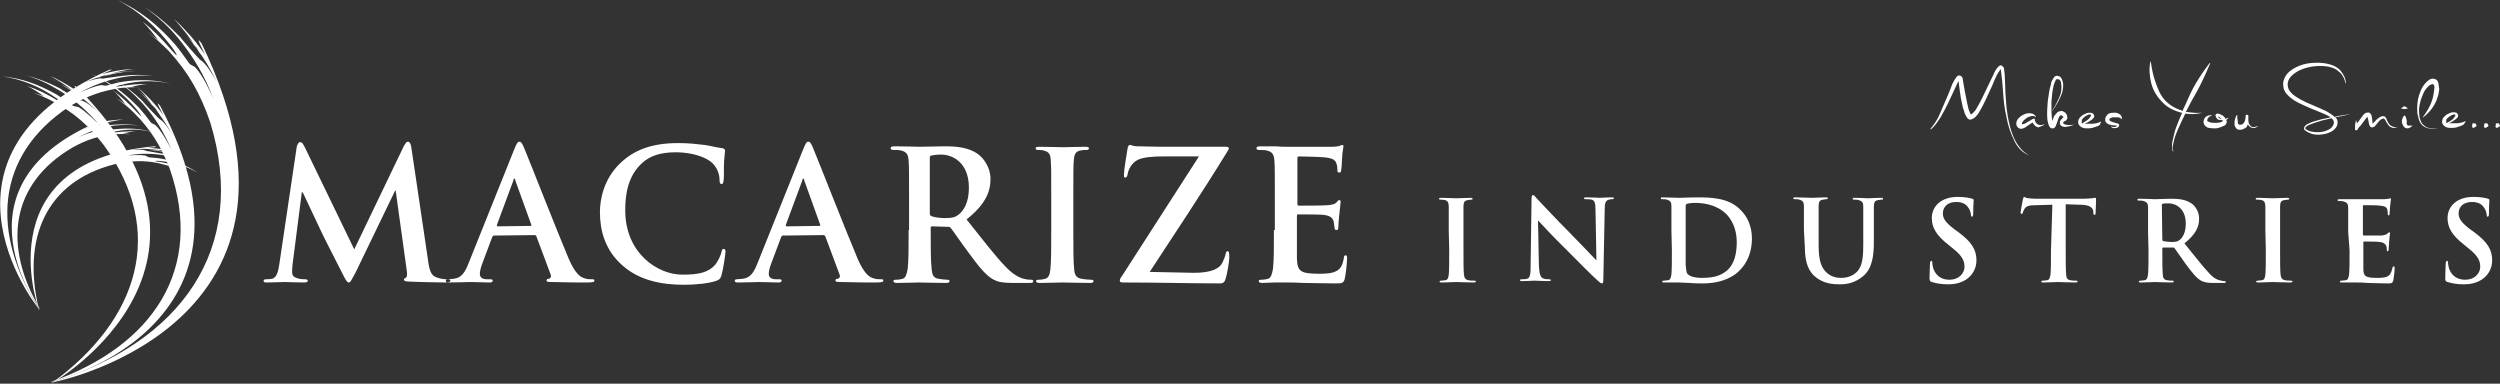 <?xml version="1.0" encoding="UTF-8"?> <!-- Generator: Adobe Illustrator 25.3.0, SVG Export Plug-In . SVG Version: 6.00 Build 0) --> <svg xmlns:cc="http://creativecommons.org/ns#" xmlns:dc="http://purl.org/dc/elements/1.1/" xmlns:rdf="http://www.w3.org/1999/02/22-rdf-syntax-ns#" xmlns:svg="http://www.w3.org/2000/svg" xmlns="http://www.w3.org/2000/svg" xmlns:xlink="http://www.w3.org/1999/xlink" version="1.1" id="svg2" x="0px" y="0px" width="543.4px" height="83.4px" viewBox="0 0 543.4 83.4" style="enable-background:new 0 0 543.4 83.4;" xml:space="preserve"><rect x="0" y="0" width="543.4" height="83.4" fill="#333333" stroke="none"/> <style type="text/css"> .st0{fill-rule:evenodd;clip-rule:evenodd;fill:#FFFFFF;} </style> <g> <g> <path id="path8" class="st0" d="M441.1,33.8c-1.5-0.8-2.6-2.2-3.3-3.7c-0.7-1.5-1.1-3.2-1.4-4.9c-0.3-1.7-0.4-3.4-0.5-5.1 l-0.1-2.6c0-0.9-0.1-1.7-0.2-2.6l0,0c0-0.1-0.1-0.3-0.3-0.5c-0.1-0.1-0.3-0.2-0.4-0.2c-0.2,0-0.3,0.1-0.3,0.1 c-0.3,0.2-0.4,0.4-0.6,0.6c-0.3,0.4-0.5,0.8-0.7,1.3c-0.4,0.8-0.8,1.7-1.2,2.5c-0.8,1.7-1.6,3.4-2.5,4.9c-0.2,0.4-0.5,0.7-0.8,1 c-0.1,0.1-0.3,0.2-0.4,0.3l0,0c-0.2-0.3-0.3-0.7-0.5-1.1c-0.1-0.4-0.2-0.9-0.3-1.3c-0.4-1.8-0.7-3.6-1-5.4l0,0V17 c0-0.1-0.1-0.2-0.2-0.3c0-0.1-0.1-0.1-0.2-0.2c-0.1,0-0.2-0.1-0.3-0.1c-0.3,0-0.4,0.1-0.5,0.2s-0.2,0.2-0.2,0.2 c-0.2,0.3-0.3,0.5-0.5,0.8c-0.3,0.5-0.5,1-0.7,1.6c-0.4,1-0.8,2-1.3,3.1c-0.4,1-0.9,2-1.3,3c-0.5,1-1.1,1.9-1.8,2.7v0.1h0.1 c0.9-0.7,1.5-1.7,2.1-2.6c0.6-1,1.1-2,1.6-3s0.9-2,1.4-3c0.2-0.5,0.5-1,0.7-1.5c0.1-0.1,0.1-0.3,0.2-0.4c0.1,0.8,0.2,1.6,0.3,2.3 c0.1,0.9,0.3,1.9,0.5,2.8c0.1,0.5,0.2,0.9,0.4,1.4c0.1,0.5,0.3,0.9,0.6,1.4c0.1,0.1,0.2,0.3,0.4,0.4c0.1,0,0.1,0.1,0.2,0.1 c0,0,0.1,0,0.2,0l0,0c0.1,0,0.2,0,0.3-0.1c0.3-0.1,0.6-0.3,0.8-0.5c0.4-0.4,0.7-0.8,0.9-1.2c1-1.7,1.7-3.4,2.5-5.1 c0.4-0.8,0.7-1.7,1.1-2.5c0.2-0.4,0.4-0.8,0.7-1.2c0.1-0.1,0.2-0.3,0.3-0.4c0,0,0,0,0,0.1c0.1,0.8,0.2,1.7,0.3,2.5l0.2,2.6 c0.1,1.7,0.3,3.4,0.7,5.1c0.3,1.7,0.8,3.4,1.6,5C438.3,31.8,439.5,33.2,441.1,33.8C441.1,34,441.1,33.9,441.1,33.8 C441.1,33.9,441.1,33.9,441.1,33.8L441.1,33.8z M425.8,17.1L425.8,17.1L425.8,17.1z M444.5,27c-0.5,0.1-1,0.3-1.4,0.1 c-0.4-0.1-0.7-0.5-0.8-0.9V26l0,0c0,0,0,0,0-0.1s-0.2-0.1-0.2-0.1H442c-0.2,0.1-0.3,0.1-0.4,0.2c-0.2,0.1-0.4,0.3-0.7,0.4 c-0.4,0.3-0.8,0.5-1.2,0.6c-0.1,0-0.2,0-0.2,0c-0.1,0,0,0,0,0s0,0,0-0.1c0,0,0-0.1,0-0.2c0.1-0.2,0.4-0.6,0.7-0.8 c0.3-0.3,0.7-0.5,1.1-0.6s0.8-0.2,1.2,0.2l0,0l0,0l0,0c0-0.3-0.2-0.5-0.5-0.7c-0.3-0.1-0.6-0.2-0.9-0.2c-0.6,0-1.1,0.2-1.6,0.5 s-1,0.7-1.2,1.4c0,0.2-0.1,0.4,0,0.6c0,0.2,0.1,0.4,0.3,0.6c0.2,0.2,0.5,0.3,0.7,0.3s0.3-0.1,0.5-0.1c0.5-0.2,0.9-0.6,1.3-0.8 c0.2-0.2,0.4-0.3,0.6-0.4c0,0,0.1,0,0.1-0.1l0,0c0.1,0.2,0.3,0.5,0.5,0.7s0.5,0.3,0.7,0.4C443.6,27.5,444.1,27.3,444.5,27 C444.6,27.1,444.6,27.1,444.5,27C444.6,27,444.5,27,444.5,27L444.5,27z M441.7,26.2L441.7,26.2L441.7,26.2z M450.8,27.1 c-0.6,0.1-1.2,0.1-1.8,0c-0.3-0.1-0.5-0.2-0.6-0.4c0,0,0,0,0.1-0.1c0-0.1,0.1-0.2,0.2-0.2c0,0,0.1-0.1,0.2-0.1s0.2-0.1,0.3-0.3 c0.2-0.2,0.2-0.5,0.1-0.8c-0.1-0.5-0.4-0.8-0.9-1c-0.2-0.1-0.5-0.1-0.7,0c-0.3,0-0.5,0.2-0.6,0.3c-0.3,0.3-0.5,0.6-0.7,0.9 c-0.1,0.3-0.2,0.6-0.3,0.9l0,0c0-0.2-0.1-0.4-0.1-0.6c0-0.4-0.1-0.9-0.1-1.4c0.3-0.3,0.5-0.7,0.8-1.1c0.3-0.5,0.7-1.1,0.9-1.6 c0.6-1.1,1-2.4,0.8-3.7c-0.1-0.3-0.2-0.7-0.4-1c-0.2-0.3-0.7-0.5-1.1-0.4c-0.3,0.1-0.4,0.2-0.5,0.4c-0.1,0.2-0.2,0.3-0.3,0.5 c-0.2,0.3-0.3,0.6-0.3,0.9c-0.4,1.2-0.5,2.5-0.7,3.7c-0.1,1.3-0.2,2.5-0.1,3.8c0,0.3,0.1,0.7,0.2,1c0,0.2,0.1,0.4,0.2,0.6 c0.1,0.1,0.1,0.2,0.3,0.4c0,0,0.1,0,0.2,0.1h0.1h0.1l0,0l0,0h0.1h0.1c0.1,0,0.2-0.1,0.2-0.1c0.2-0.1,0.2-0.3,0.3-0.3 c0-0.1,0.1-0.2,0.1-0.3c0.1-0.2,0.1-0.3,0.2-0.5c0.1-0.3,0.2-0.6,0.3-0.9c0.1-0.2,0.2-0.5,0.3-0.6c0.1-0.1,0.2-0.2,0.4-0.1 c0.1,0,0.3,0.2,0.4,0.3c0,0.1,0,0.1,0,0.1s0,0-0.1,0.1c-0.1,0-0.1,0.1-0.2,0.2s-0.3,0.3-0.4,0.5s-0.1,0.5,0,0.8 c0.1,0.2,0.3,0.3,0.5,0.4c0.2,0,0.3,0.1,0.5,0.1C449.6,27.5,450.2,27.4,450.8,27.1C450.8,27.2,450.9,27.1,450.8,27.1L450.8,27.1 L450.8,27.1z M445.9,22.1c0.1-1.2,0.2-2.4,0.5-3.6c0.1-0.3,0.2-0.6,0.3-0.8c0.1-0.3,0.3-0.5,0.4-0.5c0.2,0,0.4,0,0.6,0.2 s0.3,0.4,0.3,0.7c0.1,0.6,0.1,1.2,0,1.8c-0.1,0.6-0.3,1.1-0.6,1.7c-0.4,0.9-0.9,1.8-1.5,2.7C445.9,23.4,445.9,22.8,445.9,22.1z M456.7,26.4C456.7,26.3,456.7,26.3,456.7,26.4L456.7,26.4c-0.3,0.2-0.7,0.3-1.1,0.4s-0.7,0.1-1.1,0.1s-0.7,0-1.1,0 c-0.1,0-0.2,0-0.3,0c0.3-0.1,0.7-0.3,1-0.5c0.2-0.1,0.4-0.3,0.6-0.4c0.1-0.1,0.2-0.2,0.3-0.3c0.1-0.1,0.2-0.2,0.2-0.4l0,0l0,0 c0-0.1,0-0.3-0.1-0.4s-0.2-0.3-0.3-0.3c-0.3-0.1-0.5-0.1-0.7-0.1c-0.4,0-0.8,0.2-1.2,0.4c-0.4,0.2-0.7,0.5-1,0.9 c-0.1,0.2-0.2,0.5-0.2,0.8s0.2,0.6,0.4,0.8c0.4,0.4,1,0.5,1.4,0.5c0.5,0,0.9,0,1.3-0.1s0.8-0.3,1.2-0.4c0.2-0.1,0.4-0.2,0.5-0.4 C456.5,26.8,456.7,26.6,456.7,26.4C456.8,26.4,456.8,26.4,456.7,26.4L456.7,26.4z M452.5,26.4c0-0.1,0-0.2,0-0.3 c0.1-0.3,0.4-0.5,0.6-0.7c0.3-0.2,0.6-0.4,0.9-0.5c0.2,0,0.3,0,0.4,0s0.1,0.1,0.1,0.2c0,0,0,0.1-0.1,0.2s-0.1,0.2-0.2,0.3 c-0.1,0.2-0.3,0.3-0.5,0.5c-0.3,0.2-0.7,0.4-1,0.7c-0.1,0-0.2-0.1-0.3-0.1C452.6,26.5,452.5,26.5,452.5,26.4z M461,25.1 c-0.1-0.2-0.3-0.3-0.5-0.4s-0.4-0.2-0.6-0.2c-0.1,0-0.2,0-0.3,0c-0.1,0-0.2,0-0.3,0c-0.4,0-1,0.1-1.3,0.5 c-0.2,0.2-0.3,0.4-0.4,0.7c0,0.1,0,0.3,0,0.4c0,0,0,0,0,0.1v0.1c0,0.1,0.1,0.2,0.1,0.2c0.2,0.3,0.4,0.4,0.6,0.5s0.4,0.1,0.6,0.2 c0.4,0,0.8,0.1,1.1,0.1c0.1,0,0.2,0,0.2,0l0,0c0,0-0.1,0.1-0.2,0.2c-0.3,0.1-0.7,0.2-1,0l0,0c0,0,0,0-0.1,0c0,0,0,0,0,0.1 c0.3,0.3,0.7,0.3,1.1,0.2c0.2,0,0.4-0.1,0.6-0.4c0-0.1,0-0.1,0-0.1c0-0.1,0-0.1,0-0.2s-0.1-0.2-0.2-0.2c-0.1-0.1-0.2-0.1-0.3-0.1 c-0.4-0.1-0.7-0.2-1-0.3c-0.3-0.1-0.6-0.3-0.6-0.4l0,0V26l0,0v-0.1c0-0.1,0.1-0.2,0.2-0.2c0.2-0.1,0.4-0.2,0.7-0.2 c0.1,0,0.2,0,0.2,0c0.1,0,0.1,0,0.3,0c0.1,0,0.3,0,0.4,0c0.3,0,0.6,0.1,0.8,0.4l0,0h0.1C461.2,25.6,461.2,25.3,461,25.1L461,25.1z M460.2,27.2C460.2,27.2,460.2,27.3,460.2,27.2L460.2,27.2L460.2,27.2C460.2,27.2,460.2,27.3,460.2,27.2z M478.7,24.5 c-1.2,0.1-2.4,0-3.6-0.2c0.2-0.3,0.4-0.7,0.6-1.1c0.8-1.6,1.7-3,2.5-4.6s1.5-3.1,2.2-4.8c0,0,0,0,0-0.1c0,0,0,0-0.1,0 c-1.1,1.4-2.1,2.9-3,4.4s-1.6,3.1-2.3,4.7c-0.2,0.4-0.4,0.8-0.6,1.3c-0.1,0-0.2,0-0.2-0.1c-1.4-0.4-2.7-1.2-3.7-2.3 c-1-1.1-1.5-2.5-2-3.9s-0.8-2.9-1-4.4l0,0l0,0h-0.1c-0.3,1.5-0.2,3.2,0.2,4.7c0.4,1.6,1.3,3,2.4,4.1c1.1,1.2,2.6,1.9,4.2,2.3h0.1 c-0.4,1-0.9,2.1-1.3,3.2c-0.3,0.8-0.5,1.7-0.7,2.6c-0.1,0.4-0.2,0.9-0.2,1.3s0,0.9,0.2,1.3c0,0,0,0,0.1,0c0,0,0,0,0-0.1l0,0 c-0.2-0.4-0.2-0.8-0.1-1.2c0.1-0.4,0.2-0.9,0.3-1.3c0.2-0.8,0.6-1.7,0.9-2.4c0.5-1.1,1-2.2,1.5-3.2 C476.3,24.9,477.5,24.8,478.7,24.5C478.8,24.6,478.8,24.6,478.7,24.5C478.8,24.5,478.7,24.5,478.7,24.5L478.7,24.5z M484.5,25.6 L484.5,25.6c-0.3,0.1-0.6,0.1-0.8,0.2c0-0.1-0.1-0.1-0.1-0.2c-0.1-0.2-0.3-0.3-0.5-0.5c-0.2-0.1-0.4-0.2-0.6-0.3 c-0.1,0-0.2-0.1-0.3-0.1c-0.1,0-0.1,0-0.3,0c-0.1,0-0.2,0.1-0.3,0.2l0,0l0,0c-0.1,0.2,0,0.4,0.1,0.6s0.2,0.3,0.3,0.4 c0.3,0.2,0.6,0.2,0.9,0.2c0,0,0.1,0,0.2,0c0,0.1,0,0.2,0,0.2c0,0.1-0.3,0.3-0.6,0.3c-0.3,0.1-0.7,0.1-1.1,0.1s-0.7,0-1-0.1 s-0.5-0.2-0.6-0.3c-0.1-0.1,0-0.5,0.2-0.7c0.2-0.3,0.5-0.4,0.9-0.5l0,0l0,0c-0.4-0.1-0.9-0.1-1.3,0.2c-0.2,0.1-0.4,0.3-0.5,0.6 c-0.1,0.2-0.2,0.6-0.1,0.9s0.3,0.6,0.5,0.7c0.2,0.2,0.5,0.3,0.7,0.3c0.5,0.1,0.9,0.1,1.3,0.1s0.8-0.1,1.3-0.3 c0.2-0.1,0.4-0.2,0.7-0.3c0.2-0.1,0.5-0.4,0.5-0.8c0-0.2,0-0.3-0.1-0.4C484,25.9,484.3,25.8,484.5,25.6 C484.5,25.7,484.5,25.6,484.5,25.6L484.5,25.6L484.5,25.6z M482.3,25.6c-0.1-0.1-0.2-0.2-0.2-0.3l0,0c0.1,0,0.1,0,0.2,0.1 c0.2,0.1,0.3,0.2,0.4,0.3c0.1,0,0.1,0.1,0.2,0.2C482.7,25.8,482.4,25.8,482.3,25.6L482.3,25.6z M490.9,27.4 C490.8,27.3,490.8,27.3,490.9,27.4c-0.5,0.1-1,0.3-1.3,0.2c-0.4-0.1-0.6-0.4-0.8-0.8c-0.1-0.3-0.1-0.6-0.1-0.8c0-0.1,0-0.2,0-0.3 c0-0.1,0-0.2,0-0.4l0,0l0,0c0,0,0,0,0-0.2c-0.1-0.2-0.5-0.2-0.5-0.1c-0.1,0.1-0.1,0.1-0.1,0.1l0,0v0.1l0,0l0,0l0,0l0,0l0,0 c0,0.1,0,0.2,0,0.3c0,0.2-0.1,0.4-0.1,0.6c-0.1,0.4-0.3,0.7-0.6,0.9c-0.1,0.1-0.3,0.1-0.4,0.1c0,0,0,0-0.1,0h-0.1l0,0l0,0 c-0.1,0-0.1,0-0.1,0s-0.1,0-0.2-0.2c-0.1-0.1-0.1-0.3-0.1-0.6c-0.1-0.4-0.1-0.9-0.1-1.3l0,0c0,0,0,0-0.1,0 c-0.3,0.4-0.4,0.9-0.5,1.4c0,0.3,0,0.5,0,0.8c0.1,0.3,0.3,0.7,0.6,0.9c0.2,0.1,0.4,0.1,0.5,0.1c0,0,0,0,0.1,0l0,0h0.1h0.2 c0.3-0.1,0.6-0.2,0.9-0.4c0.3-0.2,0.4-0.5,0.5-0.8c0.1,0.2,0.2,0.4,0.4,0.5c0.2,0.2,0.5,0.3,0.7,0.3 C490,27.9,490.5,27.7,490.9,27.4L490.9,27.4L490.9,27.4z M488.6,25.2L488.6,25.2L488.6,25.2L488.6,25.2L488.6,25.2L488.6,25.2z"></path> <path id="path10" class="st0" d="M510.9,24.8c-1.2,0.2-2.3,0.3-3.5,0.6c-0.1-0.1-0.2-0.2-0.3-0.3c-0.4-0.3-0.9-0.6-1.4-0.9 c-1-0.5-2-0.9-2.9-1.3c-1-0.4-1.9-0.8-2.8-1.3s-1.8-1.1-2.3-1.8c-0.5-0.7-0.6-1.7-0.2-2.5s1.2-1.4,2.1-1.9c1.8-0.9,3.9-1.2,5.9-1 c1,0.1,2,0.4,2.8,1.1c0.8,0.6,1.3,1.5,1.5,2.6c0,0,0,0,0.1,0l0,0c0-1.1-0.6-2.1-1.3-2.9c-0.8-0.8-1.9-1.2-3-1.4s-2.2-0.2-3.3-0.1 c-1.1,0.1-2.2,0.4-3.2,0.9s-2,1.2-2.5,2.3c-0.3,0.6-0.4,1.2-0.3,1.8c0,0.6,0.3,1.2,0.7,1.7c0.8,0.9,1.7,1.5,2.7,2s2,0.9,2.9,1.3 c1,0.4,2,0.8,2.9,1.2c0.4,0.2,0.8,0.4,1.1,0.6c-0.6,0.1-1.2,0.3-1.9,0.4c-1,0.3-2.1,0.5-3,1c-0.3,0.1-0.5,0.3-0.7,0.5 c-0.1,0.1-0.2,0.3-0.2,0.5c0,0.1,0,0.2,0.1,0.3c0,0.1,0,0.1,0.1,0.1l0,0l0,0l0,0c0.4,0.4,1,0.6,1.5,0.8c1.1,0.3,2.2,0.2,3.3-0.1 c0.5-0.2,1.1-0.4,1.5-0.8c0.5-0.4,0.8-0.9,0.8-1.6c0-0.3-0.1-0.7-0.3-0.9c-0.1-0.1-0.1-0.1-0.2-0.2 C508.6,25.3,509.8,25.1,510.9,24.8C510.9,24.9,510.9,24.8,510.9,24.8L510.9,24.8L510.9,24.8z M507.3,26.6c0,0.4-0.2,0.8-0.6,1.2 c-0.3,0.3-0.8,0.5-1.3,0.7c-1,0.3-2,0.3-3,0.1c-0.5-0.1-0.9-0.3-1.3-0.6l0,0l0,0l0,0l0,0v-0.1c0,0,0,0,0-0.1c0,0,0-0.1,0.1-0.2 c0.2-0.2,0.4-0.3,0.6-0.4c0.9-0.4,1.9-0.7,2.9-1c0.7-0.2,1.4-0.3,2.1-0.5C507.1,26,507.3,26.3,507.3,26.6L507.3,26.6z M521.1,27.7 c-0.6,0-1.3-0.2-1.7-0.6c-0.2-0.2-0.3-0.5-0.5-0.8c-0.1-0.2-0.1-0.3-0.2-0.5c-0.1-0.2-0.2-0.4-0.4-0.5c-0.3-0.1-0.5,0-0.7,0 c-0.2,0.1-0.4,0.2-0.5,0.3c-0.3,0.2-0.6,0.4-0.8,0.7c-0.2,0.2-0.4,0.4-0.6,0.6v-0.1c0-0.3-0.1-0.7-0.1-1c0-0.2-0.1-0.4-0.1-0.6 c0-0.1-0.1-0.2-0.1-0.3c-0.1-0.1-0.2-0.3-0.4-0.4s-0.4,0-0.6,0c-0.2,0-0.3,0.1-0.4,0.2c-0.2,0.1-0.3,0.3-0.4,0.4 c-0.2,0.3-0.4,0.5-0.6,0.8c-0.2,0.3-0.4,0.6-0.6,0.8l-0.1,0.2c0-0.3-0.1-0.5-0.2-0.8l0,0l0,0c-0.1,0.3-0.1,0.7-0.2,1 c0,0.2,0,0.3,0,0.5c0,0.1,0,0.2,0,0.3V28c0,0,0,0,0,0.1l0,0c0,0,0,0,0,0.1c0,0,0,0.1,0.1,0.1s0.1,0,0.2,0c0.1,0,0.1,0,0.2-0.1 c0.1-0.1,0,0,0.1-0.1c0,0,0,0,0-0.1l0,0l0,0l0,0l0,0c0.1-0.2,0.4-0.5,0.6-0.7l0.6-0.8c0.2-0.3,0.4-0.5,0.6-0.8 c0.1-0.1,0.2-0.2,0.3-0.3l0,0c0,0.1,0.1,0.3,0.1,0.4c0.1,0.3,0.1,0.6,0.2,1c0,0.2,0.1,0.3,0.2,0.6c0,0.1,0.1,0.1,0.2,0.2 c0,0,0.2,0.1,0.3,0.1s0.2,0,0.2-0.1h0.1h0.1c0.1,0,0.1-0.1,0.1-0.1c0.3-0.3,0.5-0.5,0.7-0.8s0.4-0.5,0.7-0.7 c0.1-0.1,0.3-0.2,0.4-0.2c0.1,0,0.3-0.1,0.3,0c0,0,0.1,0.1,0.2,0.2c0.1,0.1,0.2,0.3,0.2,0.4c0.2,0.3,0.4,0.6,0.6,0.9 c0.3,0.3,0.6,0.4,0.9,0.5C520.4,27.8,520.8,27.8,521.1,27.7C521.2,27.8,521.2,27.7,521.1,27.7C521.2,27.7,521.2,27.7,521.1,27.7 L521.1,27.7z M512.3,27.7L512.3,27.7L512.3,27.7L512.3,27.7L512.3,27.7L512.3,27.7z M514.4,25.3C514.4,25.3,514.4,25.2,514.4,25.3 L514.4,25.3z M524.4,27.3c-0.3,0-0.7,0-0.9,0c-0.3-0.1-0.3-0.2-0.4-0.4c0-0.2,0.1-0.5,0-0.8s-0.1-0.7-0.4-1l0,0h-0.1 c-0.3,0.3-0.4,0.6-0.5,1c-0.1,0.3,0,0.7,0.2,1.1c0.1,0.2,0.2,0.4,0.5,0.6c0.2,0.1,0.4,0.1,0.6,0.1 C523.8,27.8,524.1,27.6,524.4,27.3C524.4,27.4,524.5,27.4,524.4,27.3C524.5,27.4,524.4,27.3,524.4,27.3L524.4,27.3z M522.6,23.7 c0.4,0,0.6-0.1,0.7-0.1c0.1-0.1-0.1-0.1-0.1-0.2c-0.1,0-0.1-0.1-0.2-0.1c-0.1-0.1-0.2-0.1-0.3-0.2h-0.1c-0.1,0-0.2,0.1-0.3,0.2 c-0.1,0-0.2,0.1-0.2,0.1c-0.1,0-0.3,0.1-0.1,0.2c0.1,0,0.3,0.1,0.7,0.1C522.5,23.7,522.6,23.7,522.6,23.7L522.6,23.7z M530,18 c-0.1-0.2-0.2-0.6-0.5-0.7c-0.3-0.2-0.6-0.2-0.8-0.2l0,0l0,0c-0.4,0-0.8,0.3-1,0.5c-0.3,0.2-0.5,0.5-0.7,0.7 c-0.4,0.5-0.7,1-0.9,1.6c-0.5,1.1-0.7,2.4-0.7,3.6c0,0.6,0,1.2,0.2,1.8c0.1,0.6,0.3,1.2,0.7,1.7s1,0.8,1.6,0.9s1.2,0.1,1.8,0l0,0 c0,0,0-0.1-0.1,0c-0.6,0-1.2,0-1.7-0.1c-0.6-0.1-1-0.5-1.4-0.9c-0.3-0.4-0.5-1-0.6-1.5c-0.1-0.6-0.1-1.1-0.1-1.7 c0.1-1.1,0.4-2.2,0.9-3.3c0.2-0.5,0.5-1,0.9-1.4c0.3-0.4,0.8-0.7,1.1-0.7c0.1,0,0.2,0,0.3,0.1c0,0,0,0.1,0.1,0.2 c0.1,0.2,0,0.6,0,0.9c-0.1,0.7-0.2,1.5-0.4,2.1c-0.4,1.4-1.2,2.7-2.1,3.9l0,0c0,0,0,0,0.1,0c1.2-0.9,2.3-2.2,2.9-3.7 c0.1-0.4,0.3-0.8,0.4-1.2c0.1-0.4,0.1-0.8,0.2-1.2C530.1,18.9,530.1,18.5,530,18L530,18z M535.9,26.3L535.9,26.3L535.9,26.3 c-0.3,0.2-0.7,0.3-1.1,0.4c-0.4,0.1-0.7,0.1-1.1,0.1c-0.4,0-0.7,0-1.1,0c-0.1,0-0.2,0-0.3,0c0.3-0.1,0.6-0.3,0.9-0.5 c0.2-0.1,0.4-0.3,0.6-0.4c0.1-0.1,0.2-0.2,0.3-0.3c0.1-0.1,0.2-0.2,0.2-0.4l0,0l0,0c0-0.1,0-0.3-0.1-0.4s-0.2-0.3-0.3-0.3 c-0.3-0.1-0.5-0.1-0.7-0.1c-0.4,0-0.8,0.2-1.2,0.4c-0.4,0.2-0.7,0.5-1,0.9c-0.1,0.2-0.2,0.5-0.2,0.8s0.2,0.6,0.4,0.8 c0.4,0.4,0.9,0.5,1.4,0.5s0.9,0,1.3-0.1c0.4-0.1,0.8-0.3,1.2-0.4c0.2-0.1,0.4-0.2,0.5-0.4C535.7,26.8,535.9,26.6,535.9,26.3 C535.9,26.4,535.9,26.3,535.9,26.3L535.9,26.3z M531.7,26.4c0-0.1,0-0.2,0-0.3c0.1-0.3,0.4-0.5,0.6-0.7c0.3-0.2,0.6-0.4,0.9-0.5 c0.2,0,0.3,0,0.4,0c0.1,0,0.1,0.1,0.1,0.2c0,0,0,0.1-0.1,0.2s-0.1,0.2-0.2,0.3c-0.1,0.2-0.3,0.3-0.5,0.5c-0.3,0.2-0.6,0.4-1,0.6 c-0.1,0-0.2-0.1-0.3-0.1C531.8,26.5,531.8,26.5,531.7,26.4L531.7,26.4z M538.2,27.1c0-0.1-0.1-0.2-0.2-0.3l0,0c0,0,0,0-0.1,0 s-0.2,0-0.3,0s-0.1,0-0.2,0.1c-0.1,0,0,0.1,0,0.2s0,0.2-0.1,0.3c0,0.1,0.1,0.4,0.3,0.4c0.1,0,0.3-0.1,0.4-0.2 c0.1-0.1,0.3-0.1,0.3-0.3C538.3,27.2,538.3,27.2,538.2,27.1L538.2,27.1z M540.8,27.1c0-0.1-0.1-0.2-0.2-0.3l0,0c0,0,0,0-0.1,0 s-0.2,0-0.3,0s-0.1,0-0.2,0.1c-0.1,0,0,0.1,0,0.2s0,0.2-0.1,0.3c0,0.1,0.1,0.4,0.3,0.4c0.1,0,0.3-0.1,0.4-0.2 c0.1-0.1,0.3-0.1,0.3-0.3C540.8,27.2,540.8,27.2,540.8,27.1L540.8,27.1z M543.3,27.1c0-0.1-0.1-0.2-0.2-0.3l0,0c0,0,0,0-0.1,0 s-0.2,0-0.3,0s-0.1,0-0.2,0.1c-0.1,0,0,0.1,0,0.2s0,0.2-0.1,0.3c0,0.1,0.1,0.4,0.3,0.4c0.1,0,0.3-0.1,0.4-0.2 c0.1-0.1,0.3-0.1,0.3-0.3C543.4,27.2,543.3,27.2,543.3,27.1L543.3,27.1z"></path> </g> <path id="path12" class="st0" d="M60.7,57.5c-0.2,1.3-0.5,2.9-1.6,3.1c-0.6,0.1-0.9,0.1-1.2,0.1c-0.4,0-0.6,0.1-0.6,0.3 c0,0.4,0.3,0.4,0.7,0.4c1.3,0,3.1-0.1,3.9-0.1c0.7,0,2.5,0.1,4.1,0.1c0.6,0,0.9-0.1,0.9-0.4c0-0.2-0.3-0.3-0.6-0.3 c-0.4,0-0.9,0-1.6-0.2s-1.2-0.5-1.2-1.3c0-0.6,0-1.1,0.1-1.8l2-15.6h0.2c1.4,2.9,3.7,7.9,4.1,8.7c0.5,1.1,3.6,7.1,4.5,8.9 c0.6,1.2,1,2,1.4,2s0.5-0.4,1.5-2.2l8.6-17.8H86l2.4,17.3c0.2,1.1,0,1.6-0.2,1.7c-0.3,0.1-0.4,0.2-0.4,0.4s0.2,0.4,1.1,0.4 c1.6,0.1,7,0.2,8,0.2c0.5,0,1-0.1,1-0.4c0-0.2-0.3-0.3-0.6-0.3c-0.5,0-1.3,0-2.4-0.4c-1.2-0.4-1.6-1.5-1.9-4L89.4,32 c-0.1-0.8-0.4-1.2-0.7-1.2c-0.4,0-0.5,0.3-0.9,0.9L77,54.2L66.3,32.1c-0.5-1-0.7-1.2-1.1-1.2c-0.3,0-0.5,0.4-0.7,1L60.7,57.5 L60.7,57.5z M116.2,51.1c0.2,0,0.3,0.1,0.4,0.3l3.1,8.3c0.2,0.5-0.1,0.8-0.4,0.9c-0.4,0-0.5,0.1-0.5,0.4c0,0.3,0.5,0.3,1.2,0.3 c3.1,0.1,6,0.1,7.4,0.1c1.5,0,1.8-0.1,1.8-0.4c0-0.3-0.2-0.3-0.5-0.3c-0.5,0-1.1,0-1.6-0.2c-0.8-0.2-2-0.8-3.5-4.3 c-2.5-5.9-8.8-22-9.7-24.1c-0.4-0.9-0.6-1.3-1-1.3s-0.6,0.4-1.1,1.6l-9.9,24.7c-0.8,2-1.5,3.3-3.3,3.5c-0.3,0-0.9,0.1-1.2,0.1 c-0.3,0-0.5,0.1-0.5,0.3c0,0.3,0.2,0.4,0.7,0.4c2,0,4.2-0.1,4.6-0.1c1.2,0,2.9,0.1,4.2,0.1c0.4,0,0.7-0.1,0.7-0.4 c0-0.2-0.1-0.3-0.6-0.3h-0.6c-1.2,0-1.6-0.5-1.6-1.2c0-0.5,0.2-1.4,0.6-2.4l2.1-5.6c0.1-0.2,0.2-0.3,0.4-0.3L116.2,51.1L116.2,51.1 z M108.2,49.2c-0.2,0-0.2-0.1-0.2-0.3l3.6-9.7c0-0.2,0.1-0.4,0.2-0.4s0.2,0.2,0.2,0.4l3.5,9.7c0,0.1,0,0.2-0.2,0.2L108.2,49.2 L108.2,49.2z M148.7,61.9c2.5,0,5.5-0.3,7.1-0.9c0.7-0.3,0.8-0.5,1-1.1c0.4-1.3,0.9-4.8,0.9-5.2c0-0.3-0.1-0.6-0.4-0.6 c-0.3,0-0.4,0.2-0.5,0.8c-0.2,0.7-0.7,1.8-1.3,2.6c-1.6,1.8-3.7,2.2-7.2,2.2c-5.3,0-12.4-4.6-12.4-14c0-3.8,0.7-7.5,3.6-10.2 c1.7-1.6,4-2.4,7.4-2.4c3.6,0,6.7,1.1,8,2.4c1,1,1.5,2.4,1.5,3.6c0,0.5,0.1,0.9,0.4,0.9c0.4,0,0.4-0.3,0.5-0.9 c0.1-0.8,0-2.9,0.1-4.2c0.1-1.4,0.2-1.8,0.2-2.2c0-0.2-0.2-0.4-0.6-0.5c-1.2-0.1-2.4-0.5-3.9-0.7c-1.8-0.2-3.3-0.4-5.7-0.4 c-5.9,0-9.6,1.6-12.4,4.2c-3.8,3.5-4.6,8.1-4.6,10.8c0,3.8,1,8.2,4.9,11.6C138.8,60.8,143.4,61.9,148.7,61.9L148.7,61.9z M179,51.1 c0.2,0,0.3,0.1,0.4,0.3l3.1,8.3c0.2,0.5-0.1,0.8-0.4,0.9c-0.4,0-0.5,0.1-0.5,0.4c0,0.3,0.5,0.3,1.2,0.3c3.1,0.1,6,0.1,7.4,0.1 c1.5,0,1.8-0.1,1.8-0.4c0-0.3-0.2-0.3-0.5-0.3c-0.5,0-1.1,0-1.6-0.2c-0.8-0.2-2-0.8-3.5-4.3c-2.5-5.9-8.8-22-9.7-24.1 c-0.4-0.9-0.6-1.3-1-1.3s-0.6,0.4-1.1,1.6l-9.9,24.7c-0.8,2-1.5,3.3-3.3,3.5c-0.3,0-0.9,0.1-1.2,0.1s-0.5,0.1-0.5,0.3 c0,0.3,0.2,0.4,0.7,0.4c2,0,4.2-0.1,4.6-0.1c1.2,0,2.9,0.1,4.2,0.1c0.4,0,0.7-0.1,0.7-0.4c0-0.2-0.1-0.3-0.6-0.3h-0.6 c-1.2,0-1.6-0.5-1.6-1.2c0-0.5,0.2-1.4,0.6-2.4l2.1-5.6c0.1-0.2,0.2-0.3,0.4-0.3L179,51.1L179,51.1z M171,49.2 c-0.2,0-0.2-0.1-0.2-0.3l3.6-9.7c0-0.2,0.1-0.4,0.2-0.4s0.2,0.2,0.2,0.4l3.5,9.7c0,0.1,0,0.2-0.2,0.2L171,49.2L171,49.2z M197.5,50 c0,3.6,0,6.7-0.2,8.4c-0.2,1.1-0.4,2-1.1,2.2c-0.4,0.1-0.8,0.2-1.4,0.2c-0.5,0-0.6,0.1-0.6,0.3c0,0.3,0.3,0.4,0.8,0.4 c1.6,0,4-0.1,4.8-0.1c0.6,0,3.5,0.1,5.8,0.1c0.5,0,0.8-0.1,0.8-0.4c0-0.2-0.2-0.3-0.5-0.3c-0.5,0-1.3-0.1-1.9-0.2 c-1.2-0.2-1.4-1-1.5-2.2c-0.2-1.6-0.2-4.8-0.2-8.4v-0.5c0-0.2,0.1-0.3,0.3-0.3l3.4,0.1c0.3,0,0.5,0,0.7,0.3 c0.5,0.6,2.3,3.3,3.9,5.4c2.2,3,3.7,4.9,5.4,5.8c1,0.5,2,0.7,4.2,0.7h3.7c0.5,0,0.7-0.1,0.7-0.4c0-0.2-0.2-0.3-0.5-0.3 s-0.7,0-1.1-0.1c-0.6-0.1-2.2-0.4-4.4-2.7c-2.3-2.4-5-5.9-8.5-10.3c4-3.2,5.2-5.9,5.2-8.8c0-2.6-1.6-4.6-2.7-5.4 c-2.1-1.5-4.8-1.7-7.2-1.7c-1.2,0-4.2,0.1-5.5,0.1c-0.8,0-3.3-0.1-5.4-0.1c-0.6,0-0.9,0.1-0.9,0.4c0,0.3,0.2,0.4,0.7,0.4 s1.2,0,1.5,0.1c1.3,0.3,1.6,0.9,1.7,2.2c0.1,1.3,0.1,2.4,0.1,8.3V50H197.5z M202.1,34.3c0-0.3,0.1-0.5,0.4-0.5 c0.4-0.1,1.1-0.2,2.1-0.2c2.3,0,6,1.6,6,7.2c0,3.2-1.1,5-2.3,5.9c-0.7,0.5-1.2,0.7-2.8,0.7c-1,0-2.2-0.1-3-0.4 c-0.3-0.1-0.4-0.3-0.4-0.7V34.3L202.1,34.3z M228.5,50c0,3.8,0,6.9-0.2,8.6c-0.1,1.1-0.4,1.8-1.1,2c-0.4,0.1-0.8,0.2-1.4,0.2 c-0.5,0-0.6,0.1-0.6,0.3c0,0.3,0.3,0.4,0.8,0.4c1.6,0,4-0.1,4.9-0.1c1.1,0,3.5,0.1,6.1,0.1c0.4,0,0.7-0.1,0.7-0.4 c0-0.2-0.2-0.3-0.6-0.3c-0.6,0-1.5-0.1-2-0.2c-1.2-0.2-1.5-0.9-1.6-1.9c-0.2-1.7-0.2-4.8-0.2-8.6v-6.9c0-6,0-7.1,0.1-8.3 c0.1-1.4,0.4-2,1.5-2.2c0.5-0.1,0.8-0.1,1.2-0.1s0.6-0.1,0.6-0.4c0-0.2-0.3-0.3-0.8-0.3c-1.5,0-3.8,0.1-4.8,0.1 c-1.1,0-3.6-0.1-5.1-0.1c-0.6,0-0.9,0.1-0.9,0.3c0,0.3,0.2,0.4,0.6,0.4c0.5,0,1,0,1.4,0.2c0.9,0.2,1.3,0.9,1.3,2.2 c0.1,1.3,0.1,2.4,0.1,8.3V50L228.5,50z M249.9,59.1c5.5-8.4,11.5-17.4,16.9-26.2c0.2-0.3,0.3-0.5,0.3-0.7s-0.3-0.3-0.7-0.3h-12 c-1.6,0-3.5,0-7.2-0.1c-1,0-1.2-0.3-1.6-0.3c-0.2,0-0.4,0.2-0.5,0.7c-0.2,1.2-0.8,4.8-0.8,5.7c0,0.5,0,0.7,0.3,0.7 c0.2,0,0.4-0.2,0.5-0.7c0.1-0.9,0.8-2.4,2.1-3.1c1.3-0.7,3.7-0.8,5.7-0.8h7.7c-5.3,8.3-11.1,17.2-16.6,25.8 c-0.5,0.7-0.6,0.9-0.6,1.2s0.2,0.4,0.7,0.4c7.9,0,14.5,0.2,21.1,0.2c0.7,0,1-0.3,1.2-1c0.3-1,0.8-3.5,0.8-4.8 c0-0.9-0.1-1.2-0.4-1.2c-0.2,0-0.3,0.2-0.4,0.6c-0.1,0.5-0.4,1.3-0.7,1.9c-0.6,1.2-2.2,2.2-6.2,2.2L249.9,59.1L249.9,59.1z M276.9,50c0,3.6,0,6.7-0.2,8.4c-0.2,1.1-0.4,2-1.1,2.2c-0.4,0.1-0.8,0.2-1.4,0.2c-0.5,0-0.6,0.1-0.6,0.3c0,0.3,0.3,0.4,0.8,0.4 c0.8,0,1.8-0.1,2.7-0.1c0.9,0,1.8,0,2.2,0c1.2,0,2.4,0,4.1,0.1c1.7,0,3.8,0.1,6.8,0.1c1.5,0,1.8,0,2.1-1c0.2-0.8,0.5-3.5,0.5-4.4 c0-0.4,0-0.7-0.3-0.7s-0.4,0.2-0.4,0.6c-0.3,1.6-0.7,2.4-1.8,2.9c-1,0.5-2.7,0.5-3.7,0.5c-4,0-4.6-0.6-4.7-3.3c0-1.1,0-4.8,0-6.1 V47c0-0.2,0-0.4,0.2-0.4c0.9,0,4.8,0,5.6,0.1c1.5,0.2,2,0.7,2.2,1.5c0.1,0.5,0.1,1,0.2,1.4c0,0.2,0.1,0.4,0.4,0.4 c0.4,0,0.4-0.4,0.4-0.7s0.1-1.8,0.2-2.6c0.2-2,0.3-2.6,0.3-2.9c0-0.2-0.1-0.3-0.3-0.3c-0.2,0-0.4,0.2-0.6,0.5 c-0.4,0.4-0.9,0.5-1.9,0.6c-0.9,0.1-5.4,0.1-6.3,0.1c-0.2,0-0.3-0.2-0.3-0.4v-9.9c0-0.3,0.1-0.4,0.3-0.4c0.8,0,4.9,0.1,5.6,0.2 c2,0.2,2.4,0.7,2.6,1.4c0.2,0.5,0.2,1.1,0.2,1.4c0,0.4,0.1,0.5,0.4,0.5s0.4-0.2,0.4-0.4c0.1-0.5,0.2-2.2,0.2-2.6 c0.1-1.8,0.3-2.3,0.3-2.6c0-0.2,0-0.4-0.2-0.4s-0.4,0.1-0.6,0.2c-0.3,0.1-0.9,0.2-1.7,0.2c-0.7,0-8.6,0-9.8,0c-0.5,0-1.5,0-2.5-0.1 c-1,0-2.1,0-3.2,0c-0.6,0-0.9,0.1-0.9,0.4s0.2,0.4,0.7,0.4s1.2,0,1.5,0.1c1.3,0.3,1.6,0.9,1.7,2.2s0.1,2.4,0.1,8.3V50H276.9z"></path> <path id="path14" class="st0" d="M315,54.4c0,2.4,0,4.3-0.1,5.3c-0.1,0.7-0.2,1.1-0.7,1.2c-0.2,0-0.5,0.1-0.9,0.1 c-0.3,0-0.4,0.1-0.4,0.2c0,0.2,0.2,0.2,0.5,0.2c1,0,2.5-0.1,3.1-0.1c0.7,0,2.2,0.1,3.8,0.1c0.3,0,0.5-0.1,0.5-0.2 c0-0.1-0.1-0.2-0.4-0.2c-0.4,0-0.9,0-1.2-0.1c-0.7-0.1-0.9-0.5-1-1.2c-0.1-1-0.1-3-0.1-5.3v-4.3c0-3.7,0-4.4,0-5.2 c0-0.9,0.2-1.3,0.9-1.4c0.3,0,0.5-0.1,0.7-0.1s0.4,0,0.4-0.2c0-0.1-0.2-0.2-0.5-0.2c-0.9,0-2.4,0.1-3,0.1c-0.7,0-2.2-0.1-3.2-0.1 c-0.4,0-0.6,0-0.6,0.2s0.1,0.2,0.4,0.2s0.6,0,0.9,0.1c0.5,0.1,0.8,0.5,0.8,1.4c0,0.8,0,1.5,0,5.2L315,54.4L315,54.4z M334.3,47.9 L334.3,47.9c0.5,0.5,3.2,3.5,5.9,6.1c2.5,2.5,5.6,5.7,7.2,7.1c0.3,0.3,0.6,0.5,0.8,0.5c0.2,0,0.3-0.2,0.3-0.8l0.3-15.3 c0-1.4,0.2-1.9,0.9-2.1c0.3-0.1,0.5-0.1,0.7-0.1c0.3,0,0.4-0.1,0.4-0.2c0-0.2-0.2-0.2-0.6-0.2c-1.2,0-2.1,0.1-2.4,0.1 c-0.5,0-1.7-0.1-2.9-0.1c-0.4,0-0.6,0-0.6,0.2c0,0.1,0.1,0.2,0.4,0.2s0.9,0,1.3,0.1c0.6,0.2,0.8,0.7,0.8,2.2l0.2,10.9h-0.1 c-0.4-0.4-3.7-3.9-5.3-5.5c-3.5-3.5-7.2-7.5-7.5-7.8c-0.4-0.4-0.6-0.8-0.9-0.8c-0.2,0-0.3,0.3-0.3,0.8l-0.2,14.4 c0,2.1-0.1,2.8-0.8,3c-0.3,0.1-0.8,0.1-1.1,0.1c-0.2,0-0.4,0-0.4,0.2s0.2,0.2,0.5,0.2c1.3,0,2.4-0.1,2.6-0.1c0.5,0,1.4,0.1,3,0.1 c0.3,0,0.6,0,0.6-0.2c0-0.1-0.1-0.2-0.4-0.2c-0.4,0-0.9,0-1.3-0.2c-0.5-0.2-0.8-0.8-0.9-2.7L334.3,47.9L334.3,47.9z M363.4,54.4 c0,2.2,0,4.2-0.1,5.2c-0.1,0.7-0.2,1.2-0.7,1.3c-0.2,0-0.5,0.1-0.9,0.1c-0.3,0-0.4,0.1-0.4,0.2c0,0.2,0.2,0.2,0.5,0.2 c0.5,0,1.1,0,1.7,0s1.1,0,1.4,0c0.6,0,1.5,0.1,2.4,0.1c0.9,0.1,1.9,0.1,2.8,0.1c4.5,0,7-1.7,8.1-2.9c1.4-1.4,2.6-3.7,2.6-6.8 c0-2.9-1.1-4.9-2.4-6.2c-2.6-2.8-6.7-2.8-9.7-2.8c-1.5,0-3,0.1-3.7,0.1s-2.2-0.1-3.5-0.1c-0.4,0-0.5,0-0.5,0.2s0.1,0.2,0.4,0.2 s0.8,0,0.9,0.1c0.8,0.2,1,0.6,1,1.4c0,0.8,0,1.5,0,5.2L363.4,54.4L363.4,54.4z M366.4,49.7c0-1.9,0-4,0-4.9c0-0.3,0.1-0.4,0.3-0.5 c0.2-0.1,1.1-0.2,1.6-0.2c1.9,0,4.7,0.3,6.9,2.4c1,1,2.3,3,2.3,6.1c0,2.5-0.5,4.7-2,6.1c-1.5,1.3-3.1,1.7-5.6,1.7 c-1.9,0-2.9-0.5-3.2-1c-0.2-0.3-0.2-1.2-0.3-1.8c0-0.5,0-2.3,0-4.9L366.4,49.7L366.4,49.7z M392.3,53.7c0,3.5,0.9,5.3,2.2,6.4 c1.8,1.6,4.1,1.7,5.4,1.7c1.6,0,3.3-0.3,5.1-1.8c2-1.7,2.3-4.6,2.3-7.3v-2.6c0-3.7,0-4.4,0-5.2c0-0.9,0.2-1.3,0.9-1.4 c0.3,0,0.4-0.1,0.7-0.1c0.3,0,0.4,0,0.4-0.2s-0.2-0.2-0.5-0.2c-0.9,0-2.5,0.1-2.8,0.1c0,0-1.6-0.1-2.8-0.1c-0.3,0-0.5,0-0.5,0.2 s0.1,0.2,0.4,0.2s0.7,0,0.9,0.1c0.8,0.2,1,0.6,1,1.4c0,0.8,0,1.5,0,5.2v3c0,2.5-0.1,4.7-1.4,6c-1,1-2.3,1.3-3.4,1.3 c-0.8,0-1.9-0.1-3-1c-1.2-1-1.9-2.5-1.9-6V50c0-3.7,0-4.4,0-5.2c0-0.9,0.2-1.3,0.9-1.4c0.3,0,0.4-0.1,0.7-0.1c0.2,0,0.4,0,0.4-0.2 s-0.2-0.2-0.5-0.2c-0.9,0-2.4,0.1-3,0.1c-0.7,0-2.3-0.1-3.5-0.1c-0.4,0-0.5,0-0.5,0.2s0.1,0.2,0.4,0.2s0.8,0,0.9,0.1 c0.8,0.2,1,0.6,1,1.4c0,0.8,0,1.5,0,5.2L392.3,53.7L392.3,53.7z M423.4,61.8c1.3,0,2.6-0.2,3.9-1c1.7-1.1,2.3-2.8,2.3-4.2 c0-2.3-1-4-4-6.2l-0.7-0.5c-2-1.5-2.6-2.4-2.6-3.5c0-1.5,1.1-2.5,2.9-2.5c1.6,0,2.3,0.7,2.6,1.2c0.5,0.6,0.6,1.4,0.6,1.6 c0,0.3,0.1,0.4,0.2,0.4c0.2,0,0.3-0.2,0.3-0.7c0-1.9,0.1-2.6,0.1-2.9c0-0.2-0.1-0.2-0.3-0.3c-0.6-0.2-1.7-0.4-3.2-0.4 c-3.4,0-5.6,1.9-5.6,4.6c0,2,0.9,3.7,3.6,5.8l1.1,0.9c2,1.6,2.4,2.7,2.4,3.9c0,1.3-1.1,2.8-3.3,2.8c-1.5,0-2.9-0.7-3.5-2.5 c-0.1-0.4-0.2-0.9-0.2-1.2c0-0.2,0-0.4-0.2-0.4s-0.3,0.3-0.3,0.6c0,0.4-0.1,1.8-0.1,3.2c0,0.5,0.1,0.7,0.5,0.8 C420.9,61.6,422,61.8,423.4,61.8L423.4,61.8z M445.8,54.4c0,2.2,0,4.2-0.1,5.2c-0.1,0.7-0.2,1.2-0.7,1.3c-0.2,0-0.5,0.1-0.9,0.1 c-0.3,0-0.4,0.1-0.4,0.2c0,0.2,0.2,0.2,0.5,0.2c1,0,2.5-0.1,3.1-0.1c0.7,0,2.2,0.1,3.8,0.1c0.3,0,0.5-0.1,0.5-0.2 c0-0.1-0.1-0.2-0.4-0.2c-0.4,0-0.9,0-1.2-0.1c-0.7-0.1-0.9-0.6-0.9-1.3c-0.1-1-0.1-3-0.1-5.2v-10l3.1,0.1c2.2,0,2.8,0.7,2.9,1.4 v0.3c0,0.4,0.1,0.5,0.3,0.5c0.1,0,0.2-0.1,0.2-0.4c0-0.6,0.1-2.3,0.1-2.8c0-0.4,0-0.5-0.2-0.5c-0.1,0-0.3,0-0.7,0.1 c-0.4,0-0.9,0.1-1.7,0.1h-9.6c-0.8,0-1.7,0-2.4-0.1c-0.6,0-0.9-0.3-1-0.3s-0.2,0.1-0.3,0.5c0,0.2-0.5,2.4-0.5,2.8 c0,0.3,0,0.4,0.2,0.4c0.1,0,0.2-0.1,0.3-0.3c0-0.2,0.2-0.5,0.4-0.9c0.4-0.5,0.9-0.7,2.4-0.7l3.6-0.1L445.8,54.4L445.8,54.4z M467,54.4c0,2.2,0,4.2-0.1,5.2c-0.1,0.7-0.2,1.2-0.7,1.3c-0.2,0-0.5,0.1-0.9,0.1c-0.3,0-0.4,0.1-0.4,0.2c0,0.2,0.2,0.2,0.5,0.2 c1,0,2.5-0.1,3-0.1c0.4,0,2.2,0.1,3.6,0.1c0.3,0,0.5-0.1,0.5-0.2c0-0.1-0.1-0.2-0.3-0.2c-0.3,0-0.8,0-1.2-0.1 c-0.7-0.1-0.9-0.6-0.9-1.3c-0.1-1-0.1-2.9-0.1-5.2V54c0-0.1,0.1-0.2,0.2-0.2h2.1c0.2,0,0.3,0,0.4,0.2c0.3,0.4,1.4,2,2.4,3.4 c1.4,1.9,2.3,3,3.3,3.6c0.6,0.3,1.2,0.5,2.6,0.5h2.3c0.3,0,0.5,0,0.5-0.2c0-0.1-0.1-0.2-0.3-0.2c-0.2,0-0.4,0-0.7-0.1 c-0.4-0.1-1.4-0.2-2.7-1.7c-1.4-1.5-3.1-3.7-5.3-6.4c2.5-2,3.2-3.6,3.2-5.4c0-1.6-1-2.9-1.7-3.3c-1.3-0.9-2.9-1-4.5-1 c-0.8,0-2.6,0.1-3.4,0.1c-0.5,0-2-0.1-3.3-0.1c-0.4,0-0.5,0-0.5,0.2s0.1,0.2,0.4,0.2s0.8,0,0.9,0.1c0.8,0.2,1,0.6,1,1.4 c0,0.8,0,1.5,0,5.2L467,54.4L467,54.4z M469.9,44.6c0-0.2,0-0.3,0.2-0.3c0.2-0.1,0.7-0.1,1.3-0.1c1.4,0,3.7,1,3.7,4.4 c0,2-0.7,3.1-1.4,3.6c-0.4,0.3-0.8,0.4-1.7,0.4c-0.6,0-1.3-0.1-1.8-0.2c-0.2-0.1-0.2-0.2-0.2-0.4L469.9,44.6L469.9,44.6z M492.5,54.4c0,2.4,0,4.3-0.1,5.3c-0.1,0.7-0.2,1.1-0.7,1.2c-0.2,0-0.5,0.1-0.9,0.1c-0.3,0-0.4,0.1-0.4,0.2c0,0.2,0.2,0.2,0.5,0.2 c1,0,2.5-0.1,3.1-0.1c0.7,0,2.2,0.1,3.8,0.1c0.3,0,0.5-0.1,0.5-0.2c0-0.1-0.1-0.2-0.4-0.2c-0.4,0-0.9,0-1.2-0.1 c-0.7-0.1-0.9-0.5-1-1.2c-0.1-1-0.1-3-0.1-5.3v-4.3c0-3.7,0-4.4,0-5.2c0-0.9,0.2-1.3,0.9-1.4c0.3,0,0.5-0.1,0.7-0.1s0.4,0,0.4-0.2 c0-0.1-0.2-0.2-0.5-0.2c-0.9,0-2.4,0.1-3,0.1c-0.7,0-2.2-0.1-3.2-0.1c-0.4,0-0.6,0-0.6,0.2s0.1,0.2,0.4,0.2s0.6,0,0.9,0.1 c0.5,0.1,0.8,0.5,0.8,1.4c0,0.8,0,1.5,0,5.2L492.5,54.4L492.5,54.4z M510.7,54.4c0,2.2,0,4.2-0.1,5.2c-0.1,0.7-0.2,1.2-0.7,1.3 c-0.2,0-0.5,0.1-0.9,0.1c-0.3,0-0.4,0.1-0.4,0.2c0,0.2,0.2,0.2,0.5,0.2c0.5,0,1.1,0,1.7,0s1.1,0,1.4,0c0.7,0,1.5,0,2.5,0.1 c1,0,2.4,0.1,4.2,0.1c0.9,0,1.1,0,1.3-0.6c0.1-0.5,0.3-2.1,0.3-2.7c0-0.2,0-0.4-0.2-0.4s-0.2,0.1-0.3,0.4c-0.2,1-0.5,1.5-1.1,1.8 s-1.7,0.3-2.3,0.3c-2.5,0-2.9-0.4-2.9-2c0-0.7,0-2.9,0-3.8v-1.9c0-0.1,0-0.2,0.1-0.2c0.6,0,3,0,3.5,0.1c0.9,0.1,1.2,0.5,1.4,0.9 c0.1,0.3,0.1,0.6,0.1,0.9c0,0.1,0,0.2,0.2,0.2s0.2-0.3,0.2-0.5s0.1-1.1,0.1-1.6c0.1-1.2,0.2-1.6,0.2-1.8s-0.1-0.2-0.2-0.2 c-0.1,0-0.2,0.1-0.4,0.3s-0.6,0.3-1.2,0.4c-0.6,0-3.4,0-3.9,0c-0.1,0-0.2-0.1-0.2-0.3v-6.1c0-0.2,0-0.2,0.2-0.2c0.5,0,3,0,3.5,0.1 c1.2,0.1,1.5,0.4,1.6,0.9c0.1,0.3,0.1,0.7,0.1,0.9s0,0.3,0.2,0.3s0.2-0.1,0.2-0.3c0-0.3,0.1-1.4,0.1-1.6c0.1-1.1,0.2-1.4,0.2-1.6 c0-0.1,0-0.2-0.1-0.2s-0.3,0.1-0.4,0.1c-0.2,0-0.6,0.1-1,0.1c-0.5,0-5.3,0-6.1,0c-0.3,0-0.9,0-1.5,0s-1.3,0-2,0 c-0.4,0-0.5,0-0.5,0.2s0.1,0.2,0.4,0.2s0.8,0,0.9,0.1c0.8,0.2,1,0.6,1,1.4c0,0.8,0,1.5,0,5.2L510.7,54.4L510.7,54.4z M535.5,61.8 c1.3,0,2.6-0.2,3.9-1c1.7-1.1,2.3-2.8,2.3-4.2c0-2.3-1-4-4-6.2l-0.7-0.5c-2-1.5-2.6-2.4-2.6-3.5c0-1.5,1.1-2.5,2.9-2.5 c1.6,0,2.3,0.7,2.6,1.2c0.5,0.6,0.6,1.4,0.6,1.6c0,0.3,0.1,0.4,0.2,0.4c0.2,0,0.3-0.2,0.3-0.7c0-1.9,0.1-2.6,0.1-2.9 c0-0.2-0.1-0.2-0.3-0.3c-0.6-0.2-1.7-0.4-3.2-0.4c-3.4,0-5.6,1.9-5.6,4.6c0,2,0.9,3.7,3.6,5.8l1.1,0.9c2,1.6,2.4,2.7,2.4,3.9 c0,1.3-1.1,2.8-3.3,2.8c-1.5,0-2.9-0.7-3.5-2.5c-0.1-0.4-0.2-0.9-0.2-1.2c0-0.2,0-0.4-0.2-0.4s-0.3,0.3-0.3,0.6 c0,0.4-0.1,1.8-0.1,3.2c0,0.5,0.1,0.7,0.5,0.8C533,61.6,534.1,61.8,535.5,61.8L535.5,61.8z"></path> <path id="path16" class="st0" d="M8.6,67.3c1.2,1.7-28-32.8,15.1-52.1c2-0.5-1.8,1-1.5,0.9c1.5-0.4,2.9-0.7,4.4-0.9 c0.8-0.1,1.6-0.2,2.5-0.2c-0.8,0.1-1.6,0.2-2.5,0.4s-1.8,0.4-2.7,0.7c-1.8,0.4-3.6,1-5.6,1.9c0.9-0.4,3.1-1.1,3.9-0.9 c0.1,0,4.3-0.6,4.3-0.6c2.4-0.3,4.5-0.3,6.8,0c-2.4-0.2-4.4-0.1-6.8,0.3c-3.5,0.7-6.2,1.7-9.5,3.5c1.4-0.7,3.6-1.6,5-1.8 c0.5,0,0.7,0.2,1.2,0.1c1.1-0.3,2.1-0.6,3.3-0.8c3.7-0.6,7.1-0.5,10.6,0.4c-3.5-0.8-7-0.7-10.6,0.2c-0.1,0-1.1,0.3-1.3,0.4 c-0.2,0.1,1.1-0.1,1.2-0.1c1.9-0.3,3.8-0.5,5.7-0.4c-1,0-2.4,0.3-3.5,0.6c0.7,0,1.3,0.1,2,0.1c-1.4-0.1-2.8,0-4.2,0.1 c-4.2,0.6-7.4,1.7-11.4,4.1C-1,33.8-2.1,50.7,8.6,67.3L8.6,67.3z M23.9,16.1c-0.4,0.1-0.9,0.3-1.4,0.5c1.4-0.4,2.7-0.7,4.1-0.9 c1-0.2,2-0.2,3.1-0.3c-1,0-2,0.1-3.1,0.2C25.6,15.7,24.7,15.9,23.9,16.1L23.9,16.1z"></path> <path id="path18" class="st0" d="M8.7,67.2C9.6,68.6-12.7,40,22.5,26c1.6-0.3-1.4,0.8-1.2,0.7c1.2-0.3,2.3-0.5,3.5-0.6 c0.7-0.1,1.3-0.1,2-0.1c-0.7,0.1-1.3,0.1-2,0.3c-0.8,0.1-1.5,0.3-2.2,0.5c-1.5,0.3-2.9,0.7-4.5,1.3c0.8-0.3,2.5-0.8,3.2-0.6 c0,0,3.4-0.4,3.5-0.4c1.9-0.1,3.6-0.1,5.5,0.2c-1.9-0.2-3.5-0.2-5.5,0c-2.8,0.4-5,1.1-7.7,2.5c1.1-0.5,2.9-1.2,4.1-1.3 c0.4,0,0.5,0.2,1,0.1c0.9-0.2,1.7-0.4,2.7-0.5c3-0.3,5.7-0.2,8.5,0.7c-2.7-0.8-5.6-0.8-8.5-0.2c-0.1,0-0.9,0.2-1,0.3 c-0.2,0.1,0.9,0,1-0.1c1.6-0.2,3-0.3,4.6-0.2c-0.8,0-1.9,0.2-2.8,0.4c0.5,0,1.1,0.1,1.6,0.2c-1.1-0.1-2.3-0.1-3.4,0 c-3.3,0.3-6,1.1-9.2,2.9C2.1,40.1,0.7,53.6,8.7,67.2L8.7,67.2z M22.6,26.8c-0.4,0.1-0.7,0.2-1.1,0.3c1.1-0.3,2.2-0.5,3.3-0.6 c0.8-0.1,1.6-0.1,2.5-0.1c-0.8,0-1.6,0-2.5,0.1C24,26.5,23.3,26.7,22.6,26.8L22.6,26.8z"></path> <path id="path20" class="st0" d="M8.5,67.4C9,69-4.2,35.3,33.5,31.8c1.6,0.2-1.6,0.3-1.4,0.3c1.2,0.1,2.4,0.2,3.6,0.4 c0.7,0.1,1.3,0.3,1.9,0.5c-0.7-0.1-1.3-0.2-2-0.3c-0.8-0.1-1.5-0.1-2.3-0.2c-1.5-0.2-3-0.2-4.7,0c0.8,0,2.6-0.1,3.2,0.3 c0,0,3.4,0.6,3.5,0.6c1.9,0.4,3.5,0.9,5.2,1.8c-1.7-0.8-3.3-1.2-5.2-1.5c-2.8-0.4-5.1-0.4-8.1,0.2c1.2-0.2,3.1-0.3,4.3-0.1 c0.4,0.1,0.5,0.3,0.9,0.4c0.9,0.1,1.8,0.1,2.7,0.3c3,0.5,5.5,1.4,7.9,3.1c-2.4-1.5-5.1-2.3-8.1-2.6c-0.1,0-0.9-0.1-1.1,0 c-0.2,0.1,0.9,0.2,1,0.2c1.6,0.3,3,0.6,4.4,1.2c-0.8-0.2-1.9-0.4-2.8-0.5c0.5,0.2,1,0.4,1.5,0.6c-1-0.4-2.1-0.7-3.3-1 c-3.3-0.7-6.1-0.6-9.7,0.2C9.9,39.5,4.7,52,8.5,67.4L8.5,67.4z M33.4,32.6c-0.4,0-0.8,0-1.2,0c1.2,0,2.2,0.2,3.3,0.4 c0.8,0.2,1.6,0.3,2.4,0.6c-0.8-0.2-1.6-0.4-2.4-0.6C34.8,32.7,34.1,32.6,33.4,32.6L33.4,32.6z"></path> <path id="path22" class="st0" d="M11.2,83.1c-3,0.8,63.2-10.6,32.6-73.7c-1.8-2.4,1,2.9,0.8,2.5C43.2,10,42,8.3,40.4,6.7 c-0.8-0.9-1.7-1.8-2.6-2.6c0.8,0.9,1.6,1.8,2.4,2.8c0.9,1.1,1.7,2.3,2.4,3.4c1.7,2.3,3.1,4.6,4.5,7.5c-0.7-1.3-2.4-4.2-3.6-4.8 c-0.1,0-4.3-4.8-4.3-4.9c-2.4-2.5-4.8-4.6-7.7-6.5c2.9,2.1,5.1,4.1,7.4,6.9c3.3,4.1,5.5,7.8,7.5,13c-0.9-2.1-2.5-5.3-3.9-6.8 c-0.5-0.5-1-0.4-1.5-1.1c-1-1.4-1.9-2.7-3-4C34.3,5.4,30.5,2.3,25.5,0c4.7,2.4,8.6,5.9,11.9,10.3c0.1,0.1,1,1.4,1,1.7 c0.1,0.3-1.2-1.2-1.3-1.3c-1.9-2.2-3.8-4.2-6.1-6c1.1,1.1,2.4,2.7,3.4,4c-0.8-0.6-1.6-1.2-2.4-1.8c1.7,1.3,3.2,2.7,4.7,4.2 c4.2,4.6,6.8,9.1,9,15.5C54.1,54.2,39.2,74.5,11.2,83.1L11.2,83.1z M42.7,10.3c0.4,0.6,0.7,1.2,1.1,1.8c-1.2-1.8-2.4-3.4-3.8-5 C39,6,37.9,5,36.8,4C37.9,5,39,6,40,7.1S41.9,9.3,42.7,10.3L42.7,10.3z"></path> <path id="path24" class="st0" d="M11.1,83c-2.3,0.7,50.2-10.5,23.7-60c-1.5-1.9,0.9,2.3,0.7,2c-1.1-1.5-2.2-2.8-3.5-4.1 c-0.7-0.7-1.4-1.3-2.2-2c0.7,0.7,1.4,1.4,2,2.2c0.7,0.9,1.4,1.8,2,2.7c1.4,1.7,2.6,3.6,3.9,5.8c-0.6-1-2.1-3.3-3-3.7 c-0.1,0-3.6-3.7-3.6-3.8c-2-2-4-3.5-6.4-5c2.4,1.6,4.2,3.1,6.2,5.3c2.8,3.1,4.6,6.1,6.4,10.2c-0.8-1.6-2.2-4.1-3.4-5.3 c-0.4-0.4-0.8-0.3-1.2-0.8c-0.8-1.1-1.6-2.1-2.5-3.1c-3.1-3.2-6.3-5.6-10.3-7.3c3.8,1.8,7.1,4.4,9.9,7.8c0.1,0.1,0.8,1.1,0.9,1.3 c0.1,0.3-1-0.9-1.1-1c-1.6-1.7-3.2-3.2-5.1-4.6c1,0.8,2,2.1,2.8,3.1c-0.6-0.5-1.3-0.9-2-1.3c1.4,0.9,2.7,2,3.9,3.2 c3.5,3.5,5.7,7,7.7,12.1C44.5,58.5,33.2,75.2,11.1,83L11.1,83z M33.9,23.7c0.3,0.5,0.6,0.9,0.9,1.4c-1-1.4-2-2.6-3.2-3.9 c-0.9-0.9-1.7-1.7-2.7-2.5c1,0.8,1.8,1.6,2.7,2.4C32.5,22.1,33.2,22.9,33.9,23.7L33.9,23.7z"></path> <path id="path26" class="st0" d="M11.2,83.3c-2,1.3,45.1-24.4,5.6-64.3c-2-1.4,1.5,1.9,1.2,1.7c-1.5-1.1-2.9-2-4.5-2.9 c-0.9-0.5-1.7-0.9-2.6-1.3c0.9,0.5,1.7,1,2.5,1.5c1,0.6,1.8,1.3,2.7,2c1.9,1.3,3.5,2.7,5.4,4.5c-0.9-0.8-2.9-2.6-4-2.7 c-0.1,0-4.5-2.5-4.5-2.6c-2.5-1.3-4.9-2.2-7.6-2.9c2.7,0.8,4.9,1.8,7.4,3.3c3.6,2.2,6.2,4.5,9.1,7.9c-1.2-1.3-3.3-3.3-4.8-4.2 c-0.5-0.2-0.9-0.1-1.4-0.4c-1.1-0.8-2.1-1.5-3.3-2.3c-3.9-2.2-7.6-3.6-11.9-4c4.2,0.6,8.1,2.2,11.7,4.7c0.1,0,1.1,0.8,1.2,1 c0.2,0.2-1.2-0.6-1.3-0.7c-2-1.2-4-2.2-6.2-2.9c1.1,0.5,2.5,1.4,3.6,2.2c-0.8-0.3-1.5-0.5-2.3-0.7c1.6,0.5,3.1,1.2,4.6,2 c4.4,2.4,7.5,5.1,10.8,9.4C36.2,50.3,30.2,69.5,11.2,83.3L11.2,83.3z M16.1,20c0.4,0.3,0.9,0.7,1.3,1.1c-1.4-1.1-2.7-1.9-4.1-2.8 c-1.1-0.6-2.1-1.1-3.3-1.6c1.1,0.5,2.2,1,3.3,1.6C14.3,18.8,15.2,19.4,16.1,20L16.1,20z"></path> </g> </svg> 